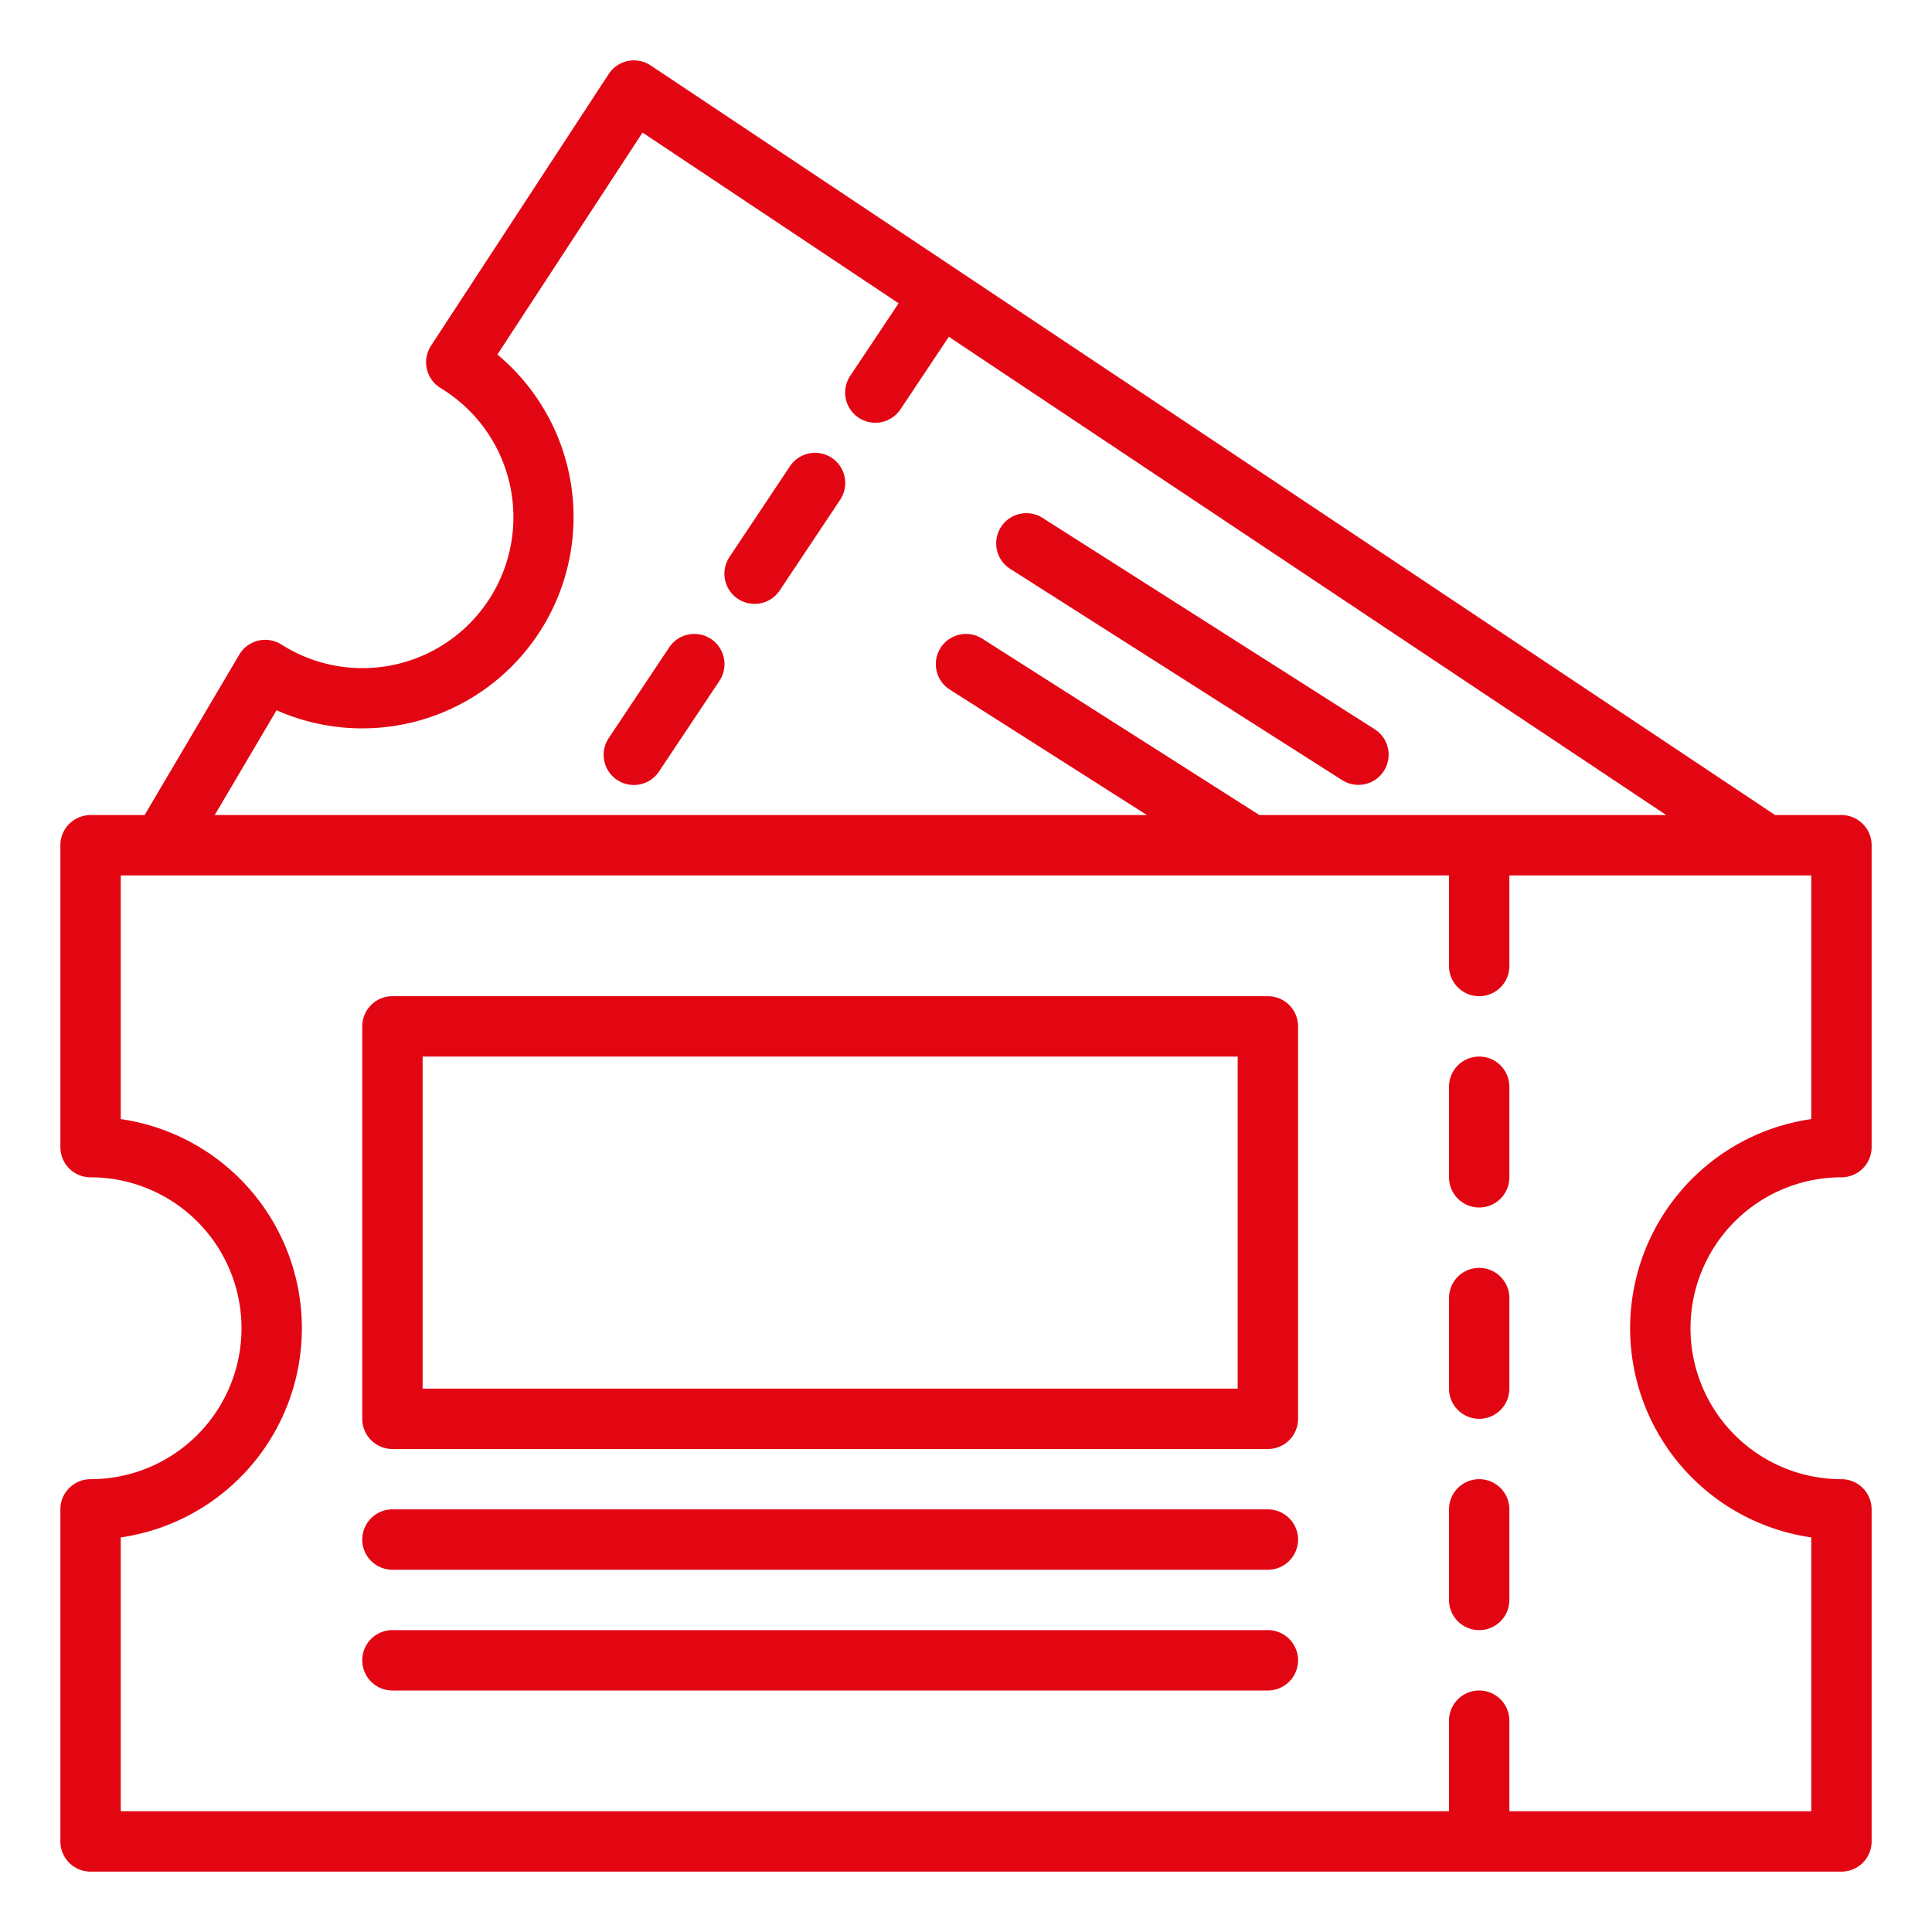 <?xml version="1.0"?>
<svg xmlns="http://www.w3.org/2000/svg" xmlns:xlink="http://www.w3.org/1999/xlink" xmlns:svgjs="http://svgjs.com/svgjs" version="1.1" width="512" height="512" x="0" y="0" viewBox="0 0 512 512" style="enable-background:new 0 0 512 512" xml:space="preserve" class=""><g><path d="m488 216h-17.578l-297.984-198.656a8 8 0 0 0 -11.133 2.278l-47.083 72a8 8 0 0 0 2.536 11.212 40 40 0 1 1 -42.173 67.975 8 8 0 0 0 -11.185 2.691l-25.082 42.5h-14.318a8 8 0 0 0 -8 8v80a8 8 0 0 0 8 8 40 40 0 0 1 0 80 8 8 0 0 0 -8 8v88a8 8 0 0 0 8 8h464a8 8 0 0 0 8-8v-88a8 8 0 0 0 -8-8 40 40 0 0 1 0-80 8 8 0 0 0 8-8v-80a8 8 0 0 0 -8-8zm-414.709-27.778a56.01 56.01 0 0 0 58.519-94.263l38.468-58.825 67.859 45.239-12.793 19.189a8 8 0 1 0 13.312 8.876l12.793-19.19 190.129 126.752h-107.819l-73.459-46.75a8 8 0 0 0 -8.59 13.5l52.246 33.25h-247.056zm406.709 108.348a56.005 56.005 0 0 0 0 110.86v72.57h-80v-24a8 8 0 0 0 -16 0v24h-352v-72.57a56.005 56.005 0 0 0 0-110.86v-64.57h352v24a8 8 0 0 0 16 0v-24h80z" fill="#e20613" data-original="#000000" class=""/><path d="m392 280a8 8 0 0 0 -8 8v24a8 8 0 0 0 16 0v-24a8 8 0 0 0 -8-8z" fill="#e20613" data-original="#000000" class=""/><path d="m392 336a8 8 0 0 0 -8 8v24a8 8 0 0 0 16 0v-24a8 8 0 0 0 -8-8z" fill="#e20613" data-original="#000000" class=""/><path d="m392 392a8 8 0 0 0 -8 8v24a8 8 0 0 0 16 0v-24a8 8 0 0 0 -8-8z" fill="#e20613" data-original="#000000" class=""/><path d="m336 264h-232a8 8 0 0 0 -8 8v104a8 8 0 0 0 8 8h232a8 8 0 0 0 8-8v-104a8 8 0 0 0 -8-8zm-8 104h-216v-88h216z" fill="#e20613" data-original="#000000" class=""/><path d="m336 400h-232a8 8 0 0 0 0 16h232a8 8 0 0 0 0-16z" fill="#e20613" data-original="#000000" class=""/><path d="m336 432h-232a8 8 0 0 0 0 16h232a8 8 0 0 0 0-16z" fill="#e20613" data-original="#000000" class=""/><path d="m220.438 121.344a8 8 0 0 0 -11.094 2.218l-16 24a8 8 0 1 0 13.312 8.876l16-24a8 8 0 0 0 -2.218-11.094z" fill="#e20613" data-original="#000000" class=""/><path d="m188.438 169.344a8 8 0 0 0 -11.094 2.218l-16 24a8 8 0 1 0 13.312 8.876l16-24a8 8 0 0 0 -2.218-11.094z" fill="#e20613" data-original="#000000" class=""/><path d="m267.705 150.75 88 56a8 8 0 1 0 8.59-13.5l-88-56a8 8 0 0 0 -8.59 13.5z" fill="#e20613" data-original="#000000" class=""/></g></svg>
